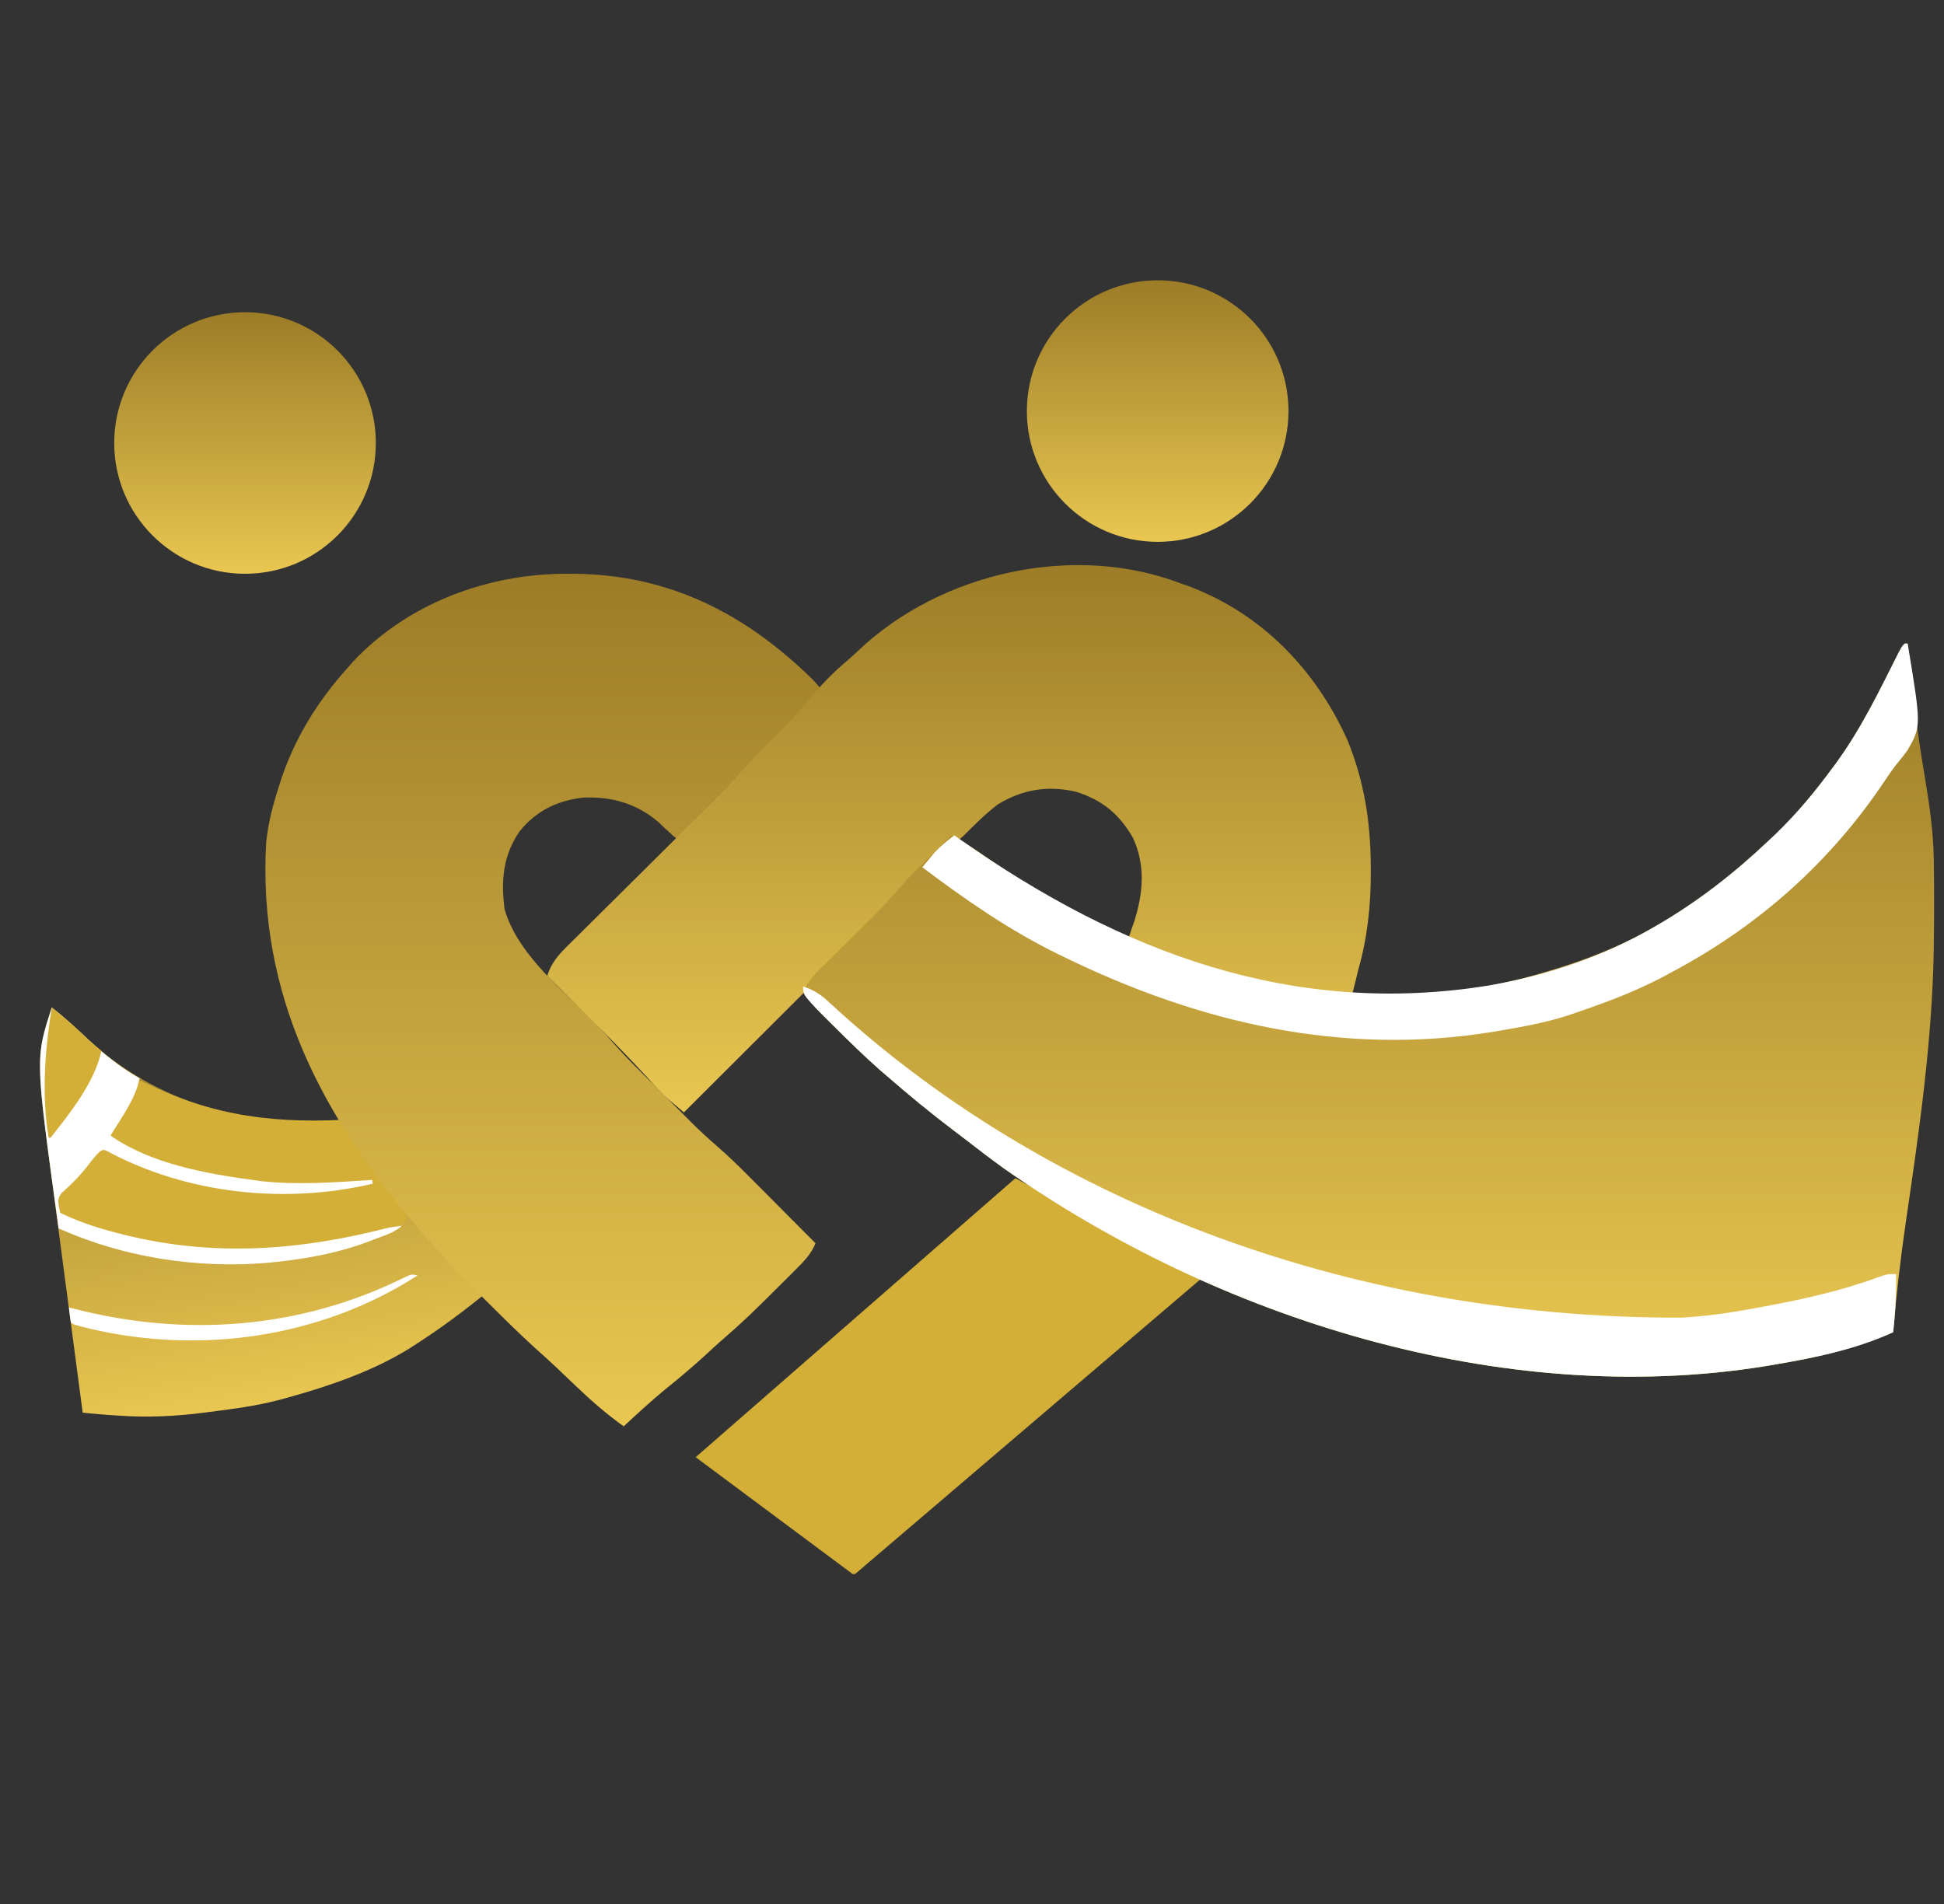 <svg width="49" height="48" viewBox="0 0 49 48" fill="none" xmlns="http://www.w3.org/2000/svg">
<rect x="0" y="0" width="49" height="48" fill="#333333" stroke="none"/>
<g clip-path="url(#clip0_8722_261811)">
<g clip-path="url(#clip1_8722_261811)">
<path d="M1.306 25.4C1.62 25.645 1.914 25.915 2.204 26.19C4.027 27.866 6.189 28.383 8.559 28.241C8.691 28.233 8.822 28.223 8.953 28.211C8.981 28.281 8.981 28.281 9.009 28.353C9.216 28.864 9.466 29.33 9.758 29.793C9.788 29.84 9.788 29.84 9.817 29.888C10.278 30.618 10.847 31.262 11.475 31.84C11.61 31.964 11.741 32.091 11.872 32.22C11.909 32.257 11.946 32.293 11.984 32.331C12.073 32.419 12.159 32.51 12.244 32.602C11.674 33.066 11.093 33.498 10.477 33.893C10.426 33.926 10.375 33.959 10.323 33.993C9.392 34.569 8.328 34.933 7.286 35.224C7.257 35.233 7.228 35.241 7.198 35.249C6.665 35.399 6.129 35.487 5.58 35.556C5.446 35.573 5.312 35.591 5.177 35.609C4.446 35.705 3.724 35.74 2.986 35.688C2.945 35.686 2.904 35.683 2.861 35.68C2.669 35.668 2.478 35.652 2.286 35.633C2.229 35.627 2.229 35.627 2.171 35.622C2.128 35.617 2.128 35.617 2.084 35.613C1.968 34.737 1.852 33.861 1.737 32.985C1.683 32.578 1.629 32.171 1.575 31.764C1.528 31.409 1.481 31.053 1.435 30.698C1.41 30.51 1.386 30.323 1.36 30.135C0.895 26.656 0.895 26.656 1.306 25.4Z" fill="url(#paint0_linear_8722_261811)"/>
<path d="M3.527 27.233C3.558 27.249 3.589 27.265 3.621 27.281C5.377 28.161 7.028 28.341 8.954 28.213C8.972 28.26 8.99 28.306 9.009 28.355C9.205 28.836 9.44 29.273 9.71 29.714C9.795 29.856 9.871 29.999 9.938 30.151C9.995 30.267 10.05 30.354 10.127 30.455C10.232 30.601 10.232 30.601 10.251 30.743C10.136 30.896 10.026 30.94 9.847 30.984C9.8 30.996 9.753 31.008 9.704 31.021C9.655 31.033 9.605 31.044 9.554 31.057C9.507 31.069 9.459 31.081 9.409 31.093C9.264 31.13 9.119 31.164 8.974 31.199C8.909 31.214 8.909 31.214 8.843 31.23C6.684 31.729 4.257 31.7 2.159 30.882C2.129 30.87 2.099 30.859 2.069 30.847C1.55 30.646 1.55 30.646 1.475 30.585C1.436 30.441 1.413 30.351 1.426 30.206C1.502 30.069 1.607 29.968 1.718 29.861C1.777 29.799 1.837 29.738 1.896 29.676C1.94 29.631 1.94 29.631 1.985 29.585C2.107 29.457 2.219 29.321 2.329 29.182C2.364 29.138 2.398 29.095 2.434 29.05C2.458 29.019 2.482 28.988 2.507 28.957C2.664 28.997 2.809 29.046 2.958 29.112C5.087 30.036 7.155 30.165 9.396 29.842C9.392 29.811 9.388 29.78 9.384 29.748C9.346 29.754 9.308 29.76 9.269 29.766C8.76 29.84 8.255 29.861 7.74 29.865C7.684 29.866 7.684 29.866 7.627 29.867C6.095 29.879 4.575 29.526 3.162 28.898C3.126 28.883 3.09 28.867 3.054 28.851C2.807 28.737 2.807 28.737 2.742 28.637C2.762 28.603 2.782 28.57 2.803 28.535C2.968 28.259 3.129 27.981 3.285 27.699C3.309 27.656 3.309 27.656 3.333 27.612C3.401 27.487 3.466 27.363 3.527 27.233Z" fill="#D4AF37"/>
<path d="M1.305 25.4C1.619 25.645 1.913 25.916 2.203 26.19C2.609 26.565 3.041 26.917 3.519 27.184C3.419 27.7 3.051 28.189 2.786 28.629C3.8 29.34 5.205 29.59 6.388 29.75C6.447 29.759 6.506 29.767 6.567 29.775C7.502 29.879 8.45 29.807 9.383 29.746C9.387 29.777 9.391 29.808 9.395 29.841C7.203 30.36 4.718 30.109 2.694 29.016C2.602 28.98 2.602 28.98 2.519 29.028C2.406 29.136 2.311 29.256 2.216 29.381C2.015 29.641 1.8 29.859 1.555 30.074C1.459 30.214 1.46 30.24 1.481 30.403C1.494 30.461 1.506 30.518 1.519 30.578C2.052 30.834 2.589 30.998 3.158 31.135C3.198 31.145 3.238 31.155 3.28 31.165C5.46 31.68 7.582 31.515 9.723 30.968C9.859 30.937 9.994 30.917 10.132 30.901C9.942 31.074 9.713 31.138 9.478 31.228C9.43 31.246 9.383 31.265 9.334 31.284C8.671 31.539 7.995 31.683 7.294 31.774C7.257 31.779 7.22 31.784 7.182 31.789C5.36 32.023 3.399 31.782 1.683 31.056C1.645 31.039 1.606 31.023 1.566 31.006C1.537 30.994 1.508 30.981 1.478 30.969C0.886 26.682 0.886 26.682 1.305 25.4Z" fill="white"/>
<path d="M1.307 25.399C1.662 25.676 1.992 25.986 2.322 26.294C2.398 26.362 2.475 26.427 2.555 26.49C2.404 27.26 1.748 28.089 1.274 28.681C1.259 28.683 1.244 28.685 1.229 28.687C1.041 27.613 1.132 26.465 1.307 25.399Z" fill="#D4AF37"/>
<path d="M1.738 32.961C1.818 32.981 1.818 32.981 1.901 33.003C4.696 33.715 7.573 33.497 10.167 32.218C10.369 32.12 10.369 32.12 10.526 32.153C8.096 33.72 5.059 34.156 2.264 33.496C1.854 33.394 1.854 33.394 1.787 33.34C1.764 33.214 1.752 33.088 1.738 32.961Z" fill="white"/>
<path d="M14.287 14.465C14.336 14.465 14.384 14.465 14.434 14.465C16.839 14.474 18.778 15.457 20.483 17.13C20.637 17.297 20.78 17.465 20.922 17.643C20.809 17.911 20.648 18.081 20.443 18.285C20.409 18.319 20.376 18.352 20.341 18.387C20.23 18.497 20.119 18.608 20.008 18.718C19.931 18.794 19.854 18.871 19.777 18.948C19.575 19.15 19.372 19.351 19.169 19.552C18.962 19.758 18.756 19.963 18.549 20.169C18.144 20.573 17.738 20.976 17.332 21.379C17.252 21.311 17.171 21.242 17.09 21.173C17.046 21.135 17.001 21.097 16.954 21.058C16.828 20.947 16.707 20.832 16.586 20.715C16.037 20.252 15.407 20.076 14.698 20.108C14.047 20.183 13.512 20.44 13.098 20.958C12.676 21.568 12.627 22.19 12.717 22.918C13.013 23.959 13.991 24.799 14.743 25.531C14.958 25.741 15.164 25.952 15.358 26.18C15.736 26.619 16.152 27.023 16.562 27.431C16.705 27.574 16.848 27.717 16.99 27.86C17.083 27.953 17.175 28.045 17.268 28.138C17.331 28.201 17.331 28.201 17.395 28.265C17.611 28.48 17.832 28.687 18.063 28.886C18.353 29.138 18.626 29.403 18.896 29.676C18.944 29.724 18.992 29.772 19.041 29.821C19.192 29.973 19.343 30.124 19.494 30.276C19.597 30.38 19.7 30.483 19.803 30.587C20.054 30.838 20.305 31.09 20.556 31.343C20.44 31.624 20.261 31.802 20.047 32.015C20.011 32.051 19.976 32.087 19.939 32.123C19.863 32.199 19.787 32.274 19.711 32.35C19.596 32.463 19.482 32.577 19.368 32.691C19.009 33.048 18.647 33.398 18.262 33.727C18.087 33.877 17.919 34.034 17.749 34.191C17.419 34.492 17.079 34.776 16.731 35.056C16.383 35.345 16.052 35.651 15.721 35.958C15.293 35.653 14.909 35.319 14.53 34.956C14.419 34.85 14.308 34.745 14.197 34.639C14.144 34.588 14.091 34.538 14.036 34.485C13.852 34.312 13.665 34.144 13.477 33.976C13.02 33.559 12.582 33.121 12.144 32.684C12.108 32.648 12.071 32.611 12.033 32.574C11.61 32.152 11.199 31.725 10.812 31.27C10.74 31.187 10.668 31.104 10.595 31.021C8.133 28.183 6.489 25.095 6.709 21.233C6.758 20.778 6.863 20.348 7.002 19.914C7.018 19.864 7.033 19.814 7.049 19.763C7.399 18.655 7.985 17.701 8.761 16.837C8.828 16.761 8.828 16.761 8.896 16.683C10.28 15.205 12.296 14.462 14.287 14.465Z" fill="url(#paint1_linear_8722_261811)"/>
<path d="M29.766 14.71C29.848 14.739 29.929 14.768 30.014 14.798C31.829 15.495 33.176 16.906 33.965 18.662C34.386 19.698 34.547 20.717 34.551 21.83C34.551 21.883 34.552 21.935 34.552 21.989C34.553 22.844 34.468 23.63 34.235 24.454C34.214 24.54 34.194 24.626 34.172 24.714C34.075 25.107 34.075 25.107 34.016 25.26C33.22 25.658 31.246 24.833 30.435 24.573C30.002 24.421 29.577 24.249 29.153 24.074C29.091 24.049 29.029 24.023 28.966 23.997C28.909 23.973 28.852 23.949 28.794 23.924C28.743 23.903 28.692 23.881 28.639 23.859C28.521 23.795 28.521 23.795 28.448 23.648C28.491 23.508 28.539 23.369 28.589 23.232C28.816 22.512 28.877 21.82 28.557 21.121C28.211 20.52 27.785 20.171 27.123 19.96C26.406 19.797 25.781 19.899 25.151 20.278C24.834 20.521 24.555 20.804 24.271 21.084C24.167 21.178 24.062 21.271 23.956 21.363C23.91 21.403 23.864 21.442 23.818 21.483C23.728 21.56 23.639 21.637 23.549 21.713C23.505 21.75 23.461 21.787 23.415 21.826C23.377 21.858 23.339 21.89 23.3 21.922C23.128 22.076 22.968 22.239 22.806 22.403C22.747 22.461 22.689 22.518 22.628 22.578C22.569 22.637 22.51 22.695 22.449 22.755C22.39 22.813 22.332 22.871 22.271 22.931C22.129 23.078 21.998 23.223 21.867 23.378C21.456 23.849 21.008 24.284 20.565 24.724C20.469 24.82 20.373 24.916 20.277 25.012C20.025 25.264 19.773 25.515 19.522 25.765C19.264 26.022 19.007 26.279 18.75 26.536C18.246 27.039 17.742 27.541 17.238 28.044C17.157 27.975 17.076 27.907 16.995 27.838C16.95 27.799 16.904 27.761 16.858 27.722C16.657 27.543 16.479 27.346 16.3 27.146C15.777 26.576 15.231 26.03 14.683 25.484C14.639 25.441 14.596 25.397 14.55 25.352C14.299 25.101 14.047 24.851 13.795 24.601C13.901 24.249 14.111 24.035 14.367 23.785C14.41 23.742 14.454 23.698 14.499 23.654C14.642 23.51 14.787 23.368 14.931 23.226C15.032 23.126 15.132 23.026 15.233 22.926C15.497 22.663 15.762 22.4 16.027 22.138C16.451 21.719 16.873 21.299 17.295 20.879C17.442 20.733 17.59 20.587 17.737 20.442C18.337 19.848 18.337 19.848 18.899 19.22C19.067 19.024 19.252 18.846 19.436 18.666C19.816 18.291 20.17 17.901 20.513 17.493C20.767 17.194 21.031 16.929 21.33 16.677C21.44 16.583 21.547 16.486 21.651 16.386C23.727 14.427 27.073 13.677 29.766 14.71Z" fill="url(#paint2_linear_8722_261811)"/>
<path d="M25.594 29.703L30.279 32.233L21.569 39.668C21.543 39.69 21.505 39.692 21.477 39.671L17.535 36.736L25.594 29.703Z" fill="#D4AF37"/>
<path d="M48.011 16.223C48.035 16.223 48.059 16.223 48.084 16.223C48.091 16.298 48.091 16.298 48.098 16.375C48.198 17.412 48.323 18.437 48.496 19.465C48.622 20.218 48.736 20.953 48.743 21.717C48.744 21.79 48.745 21.862 48.746 21.937C48.754 22.548 48.752 23.158 48.743 23.769C48.742 23.838 48.742 23.907 48.741 23.979C48.7 26.249 48.375 28.516 48.045 30.758C47.907 31.699 47.798 32.639 47.718 33.586C46.752 34.018 45.721 34.236 44.682 34.41C44.611 34.422 44.54 34.434 44.467 34.446C37.85 35.504 30.675 33.241 25.276 29.437C24.981 29.223 24.691 29.002 24.404 28.778C24.278 28.68 24.151 28.584 24.023 28.488C23.454 28.058 22.907 27.606 22.369 27.139C22.309 27.087 22.249 27.036 22.187 26.983C21.783 26.627 21.4 26.25 21.018 25.87C20.941 25.794 20.941 25.794 20.863 25.716C20.814 25.668 20.766 25.619 20.716 25.569C20.673 25.526 20.63 25.482 20.585 25.438C20.46 25.303 20.352 25.163 20.244 25.014C20.363 24.715 20.578 24.517 20.804 24.297C20.845 24.256 20.885 24.215 20.927 24.174C21.058 24.044 21.189 23.916 21.32 23.787C21.492 23.618 21.663 23.449 21.834 23.28C21.875 23.239 21.916 23.198 21.959 23.156C22.214 22.902 22.456 22.64 22.69 22.366C22.922 22.1 23.176 21.855 23.427 21.608C23.48 21.554 23.534 21.501 23.589 21.446C23.719 21.317 23.85 21.187 23.98 21.058C24.268 21.219 24.544 21.38 24.809 21.575C25.368 21.971 25.957 22.32 26.545 22.67C26.595 22.7 26.644 22.729 26.695 22.76C30.223 24.853 34.35 25.671 38.365 24.669C39.503 24.364 40.614 23.991 41.637 23.402C41.685 23.375 41.733 23.347 41.783 23.318C42.799 22.726 43.714 22.013 44.567 21.204C44.632 21.144 44.697 21.083 44.763 21.02C45.291 20.51 45.745 19.964 46.179 19.373C46.224 19.313 46.224 19.313 46.269 19.252C46.903 18.388 47.367 17.423 47.847 16.468C47.938 16.296 47.938 16.296 48.011 16.223Z" fill="url(#paint3_linear_8722_261811)"/>
<path d="M48.011 16.223C48.035 16.223 48.059 16.223 48.084 16.223C48.428 18.309 48.428 18.309 48.08 18.915C47.994 19.029 47.908 19.143 47.816 19.252C47.707 19.387 47.612 19.527 47.516 19.671C46.143 21.732 44.33 23.342 42.15 24.501C42.066 24.547 41.983 24.592 41.897 24.638C41.2 25.003 40.476 25.274 39.732 25.527C39.648 25.556 39.564 25.584 39.477 25.614C38.934 25.784 38.383 25.885 37.823 25.98C37.751 25.993 37.679 26.005 37.605 26.017C33.836 26.626 30.226 25.787 26.838 24.135C26.781 24.107 26.724 24.08 26.665 24.051C25.448 23.457 24.327 22.677 23.248 21.864C23.313 21.784 23.379 21.705 23.445 21.626C23.482 21.582 23.518 21.537 23.556 21.492C23.709 21.328 23.877 21.195 24.054 21.058C24.133 21.114 24.133 21.114 24.213 21.171C28.254 24.009 32.586 25.656 37.569 24.838C38.979 24.588 40.395 24.117 41.637 23.402C41.685 23.375 41.734 23.347 41.783 23.318C42.799 22.726 43.714 22.013 44.568 21.204C44.632 21.144 44.697 21.083 44.763 21.02C45.291 20.51 45.745 19.964 46.179 19.373C46.224 19.313 46.224 19.313 46.269 19.252C46.904 18.388 47.367 17.423 47.847 16.468C47.938 16.296 47.938 16.296 48.011 16.223Z" fill="white"/>
<path d="M20.244 24.867C20.535 24.966 20.715 25.09 20.936 25.302C26.16 30.126 33.757 33.234 42.37 33.219C42.964 33.186 43.543 33.108 44.128 32.999C44.213 32.984 44.297 32.969 44.385 32.953C45.392 32.767 46.374 32.555 47.336 32.201C47.571 32.12 47.571 32.12 47.791 32.12C47.8 32.614 47.776 33.095 47.718 33.586C46.76 34.026 45.716 34.236 44.682 34.41C44.611 34.422 44.54 34.434 44.467 34.446C37.85 35.504 30.675 33.241 25.276 29.436C24.981 29.223 24.691 29.002 24.404 28.778C24.278 28.68 24.151 28.584 24.023 28.488C23.454 28.058 22.907 27.605 22.369 27.138C22.309 27.087 22.249 27.035 22.187 26.982C21.783 26.626 21.4 26.25 21.018 25.87C20.967 25.819 20.916 25.768 20.863 25.716C20.814 25.667 20.766 25.619 20.716 25.569C20.673 25.525 20.63 25.482 20.585 25.437C20.244 25.07 20.244 25.07 20.244 24.867Z" fill="white"/>
<circle cx="29.18" cy="10.363" r="3.297" fill="url(#paint4_linear_8722_261811)"/>
<circle cx="6.176" cy="11.168" r="3.297" fill="url(#paint5_linear_8722_261811)"/>
</g>
</g>
<defs>
<linearGradient id="paint0_linear_8722_261811" x1="5.944" y1="24.796" x2="7.317" y2="35.33" gradientUnits="userSpaceOnUse">
<stop stop-color="#9C7C27"/>
<stop offset="1" stop-color="#E9C751"/>
</linearGradient>
<linearGradient id="paint1_linear_8722_261811" x1="13.806" y1="14.465" x2="13.806" y2="35.958" gradientUnits="userSpaceOnUse">
<stop stop-color="#9C7C27"/>
<stop offset="1" stop-color="#E9C751"/>
</linearGradient>
<linearGradient id="paint2_linear_8722_261811" x1="24.173" y1="14.246" x2="24.173" y2="28.044" gradientUnits="userSpaceOnUse">
<stop stop-color="#9C7C27"/>
<stop offset="1" stop-color="#E9C751"/>
</linearGradient>
<linearGradient id="paint3_linear_8722_261811" x1="34.498" y1="16.223" x2="34.498" y2="34.707" gradientUnits="userSpaceOnUse">
<stop stop-color="#9C7C27"/>
<stop offset="1" stop-color="#E9C751"/>
</linearGradient>
<linearGradient id="paint4_linear_8722_261811" x1="29.18" y1="7.066" x2="29.18" y2="13.66" gradientUnits="userSpaceOnUse">
<stop stop-color="#9C7C27"/>
<stop offset="1" stop-color="#E9C751"/>
</linearGradient>
<linearGradient id="paint5_linear_8722_261811" x1="6.176" y1="7.871" x2="6.176" y2="14.465" gradientUnits="userSpaceOnUse">
<stop stop-color="#9C7C27"/>
<stop offset="1" stop-color="#E9C751"/>
</linearGradient>
<clipPath id="clip0_8722_261811">
<rect x="0.75" width="48" height="48" rx="4.8" fill="white"/>
</clipPath>
<clipPath id="clip1_8722_261811">
<rect x="0.75" y="0.141" width="48" height="48" rx="4.8" fill="white"/>
</clipPath>
</defs>
</svg>
